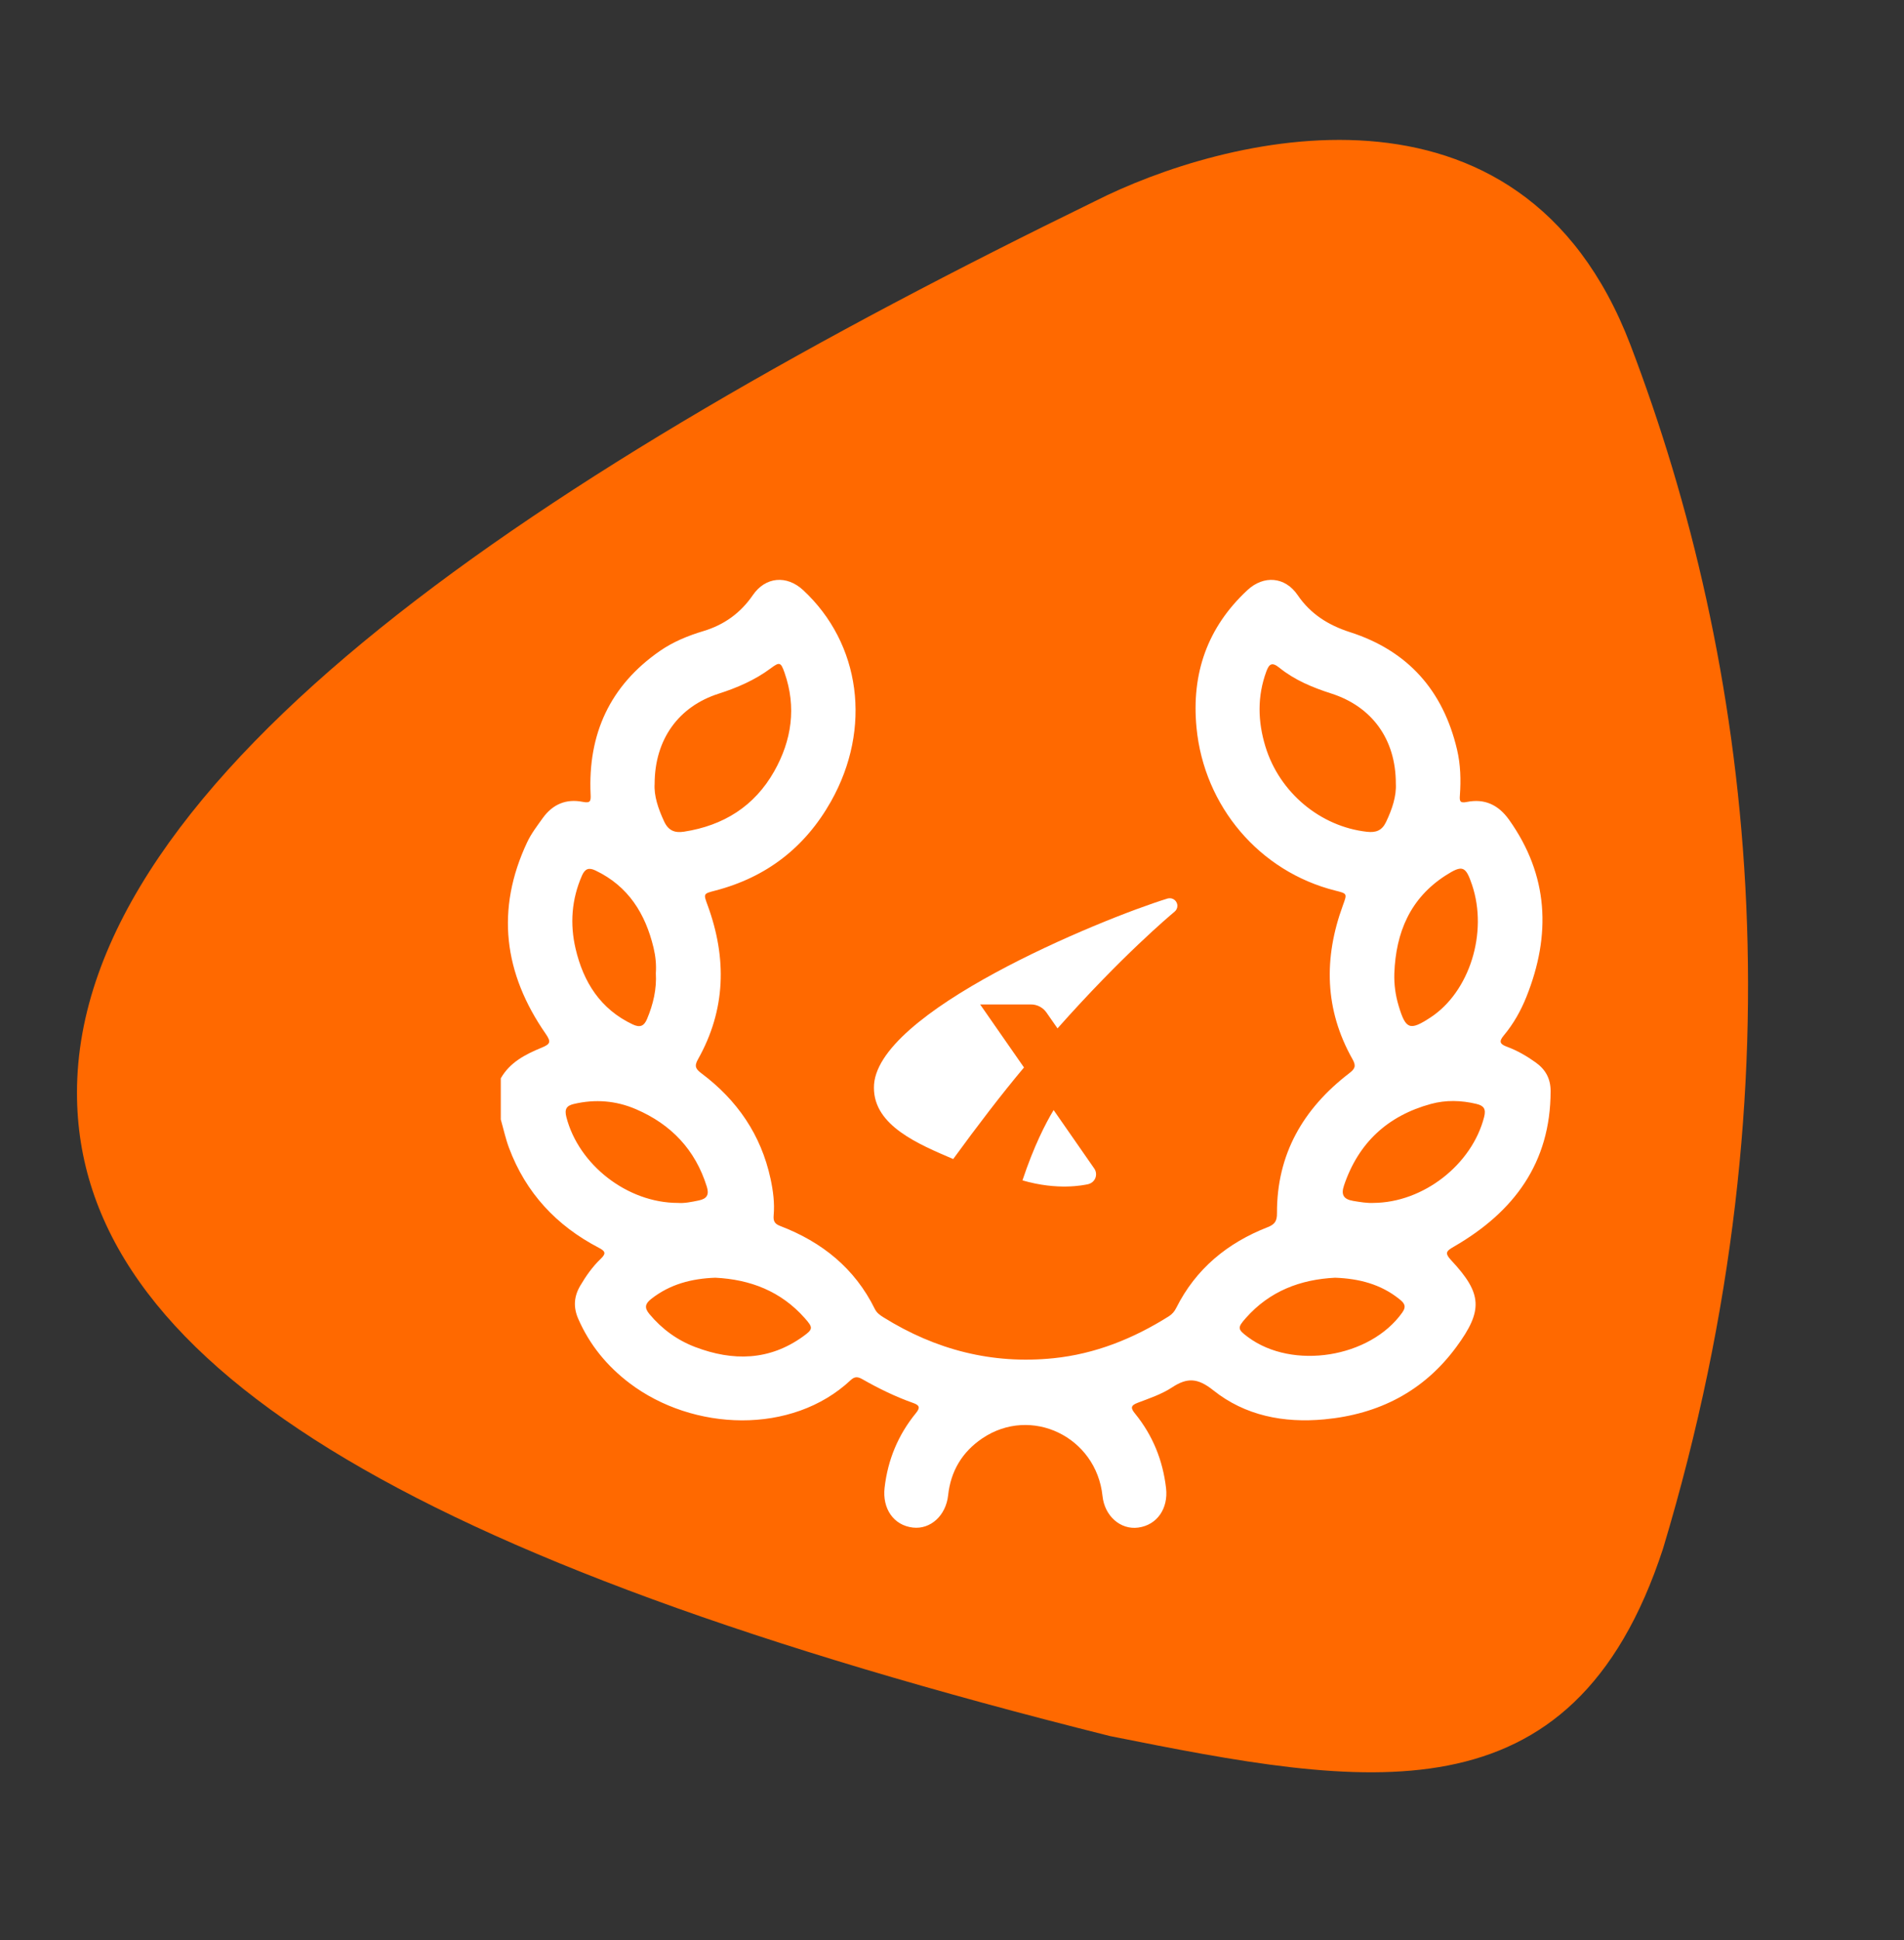 <?xml version="1.0" encoding="UTF-8"?>
<svg xmlns="http://www.w3.org/2000/svg" viewBox="0 0 1495.97 1524.2">
  <rect x="0" y="0" width="1495.97" height="1524.2" fill="#333333" stroke="none"/>
  <defs>
    <style>
      .cls-1 {
        fill: #fff;
      }

      .cls-2 {
        fill: #ff6900;
      }

      .cls-3 {
        mix-blend-mode: screen;
      }

      .cls-4 {
        isolation: isolate;
      }
    </style>
  </defs>
  <g class="cls-4">
    <g id="Capa_1" data-name="Capa 1">
      <g>
        <path class="cls-2" d="M872.05,1363.87c199.84,39.95,363.39,70.87,434.61-147.3,112.21-372.86,68.79-698.19-25.62-945.57-86.47-226.58-321.71-163.08-420.78-112.92h0C429.63,368.05,60.48,608.87,60.48,858.49c0,211.36,259.37,367.04,811.57,505.37Z"/>
        <g class="cls-3">
          <path class="cls-1" d="M393.42,847.24c7.19-12.74,19.49-18.96,32.16-24.18,6.85-2.82,7.58-4.5,3.12-10.94-32.81-47.31-39.44-97.44-14.51-150.43,3.21-6.83,7.81-12.79,12.18-18.91,7.87-11,18.49-15.42,31.52-12.83,6.19,1.23,6.38-.76,6.14-5.94-2.16-47.25,15.12-85.31,54.37-112.55,10.42-7.23,22.11-12.02,34.26-15.67,16.24-4.88,29.16-14.14,38.86-28.27,9.93-14.48,26.64-15.86,39.51-3.91,45.32,42.08,54.19,108.62,21.88,165.98-20.39,36.19-50.76,59.65-91.04,70.11-9.38,2.44-9.24,2.37-5.85,11.62,15.15,41.43,14.32,81.97-7.67,120.98-3.05,5.4-1.63,7.63,2.75,10.91,28.06,21.04,46.87,48.28,54.32,82.89,2.04,9.47,3.29,19.06,2.44,28.73-.39,4.43,.74,6.64,5.14,8.32,32.77,12.55,58.59,33.19,74.35,65.2,1.52,3.09,4.08,4.88,6.82,6.59,40.96,25.51,85.44,37.04,133.56,32.11,32.83-3.36,62.82-15.44,90.67-32.98,2.6-1.64,4.39-3.8,5.75-6.51,15.42-30.79,40.21-51.1,71.83-63.46,5.58-2.18,7.37-4.72,7.34-10.93-.23-46.4,20.62-82.26,56.73-109.98,4.4-3.38,5.7-5.58,2.68-10.93-22.05-39.01-22.8-79.54-7.64-120.96,3.4-9.31,3.55-9.25-5.86-11.61-59.68-14.95-103.2-66.26-109.13-128.01-4.08-42.58,8.49-78.74,39.96-108.04,12.86-11.97,29.61-10.62,39.5,3.88,10.19,14.95,24.22,23.68,41.13,29.11,45.54,14.62,73.16,45.88,84.09,92.2,2.8,11.85,3.11,23.92,2.25,35.99-.32,4.43-.1,6.34,5.35,5.23,14.08-2.87,24.95,2.24,33.32,14.02,31.11,43.78,33.06,90.34,13.64,138.96-4.39,10.99-10.21,21.35-17.83,30.45-4.14,4.94-2.89,6.87,2.58,8.89,8.07,2.97,15.5,7.31,22.52,12.33,7.74,5.53,11.7,12.7,11.7,22.48-.01,56.35-28.81,94.87-75.63,122-6.41,3.72-8,5-2.16,11.27,24.07,25.85,24.84,39.06,3.76,67.7-25.68,34.92-60.96,52.94-103.82,56.94-31.9,2.98-62.15-2.88-87.22-22.87-12.08-9.63-20.31-10.18-32.34-2.26-8.17,5.38-17.84,8.61-27.1,12.12-5.77,2.19-5.35,4.35-1.99,8.48,13.88,17.08,21.81,36.6,24.36,58.55,1.84,15.86-6.96,29.02-21.93,30.99-13.96,1.84-26.35-9.13-28-24.79-4.9-46.58-56.12-71.23-94.47-45.3-15.76,10.65-24.78,25.69-26.83,44.71-1.7,15.81-13.7,26.91-27.59,25.37-15.29-1.7-24.23-14.95-22.32-31.39,2.55-21.97,10.64-41.41,24.54-58.46,3.15-3.86,3.47-6.08-1.91-7.97-13.94-4.92-27.21-11.38-40.03-18.7-3.45-1.97-5.99-2.39-9.22,.64-46.15,43.31-123.99,40.29-173.89,2.35-17.64-13.41-31.24-29.99-40.17-50.39-4-9.12-3.47-17.57,1.54-26.08,4.52-7.68,9.62-14.96,16.03-21.07,4.67-4.46,3.56-6.14-1.61-8.84-33.17-17.31-57.17-43.07-70.37-78.33-2.71-7.25-4.35-14.9-6.48-22.36,0-10.73,0-21.46,0-32.2Zm703.28-231.65c.04-34.77-18.7-60.48-50.71-70.75-14.66-4.7-28.79-10.55-40.81-20.27-5.68-4.59-7.99-3.11-10.19,2.86-7.24,19.65-6.78,39.31-.73,59.13,11,36.01,43.1,62.87,79.86,66.92,6.91,.76,11.66-.92,14.9-7.7,4.81-10.1,8.24-20.35,7.68-30.19Zm-582.35,.14c-.64,9.34,2.78,19.6,7.52,29.73,3.33,7.11,8.34,9.03,15.51,7.93,31.04-4.77,55.41-19.98,70.91-47.42,13.76-24.36,17.6-50.38,8.14-77.45-2.93-8.4-3.96-8.62-10.78-3.54-12.4,9.25-26.33,15.29-40.99,19.98-31.47,10.06-50.23,35.86-50.31,70.77Zm534.66,388.07c-27.34,1.35-51.44,10.51-70.15,31.66-6.77,7.65-6.6,8.83,1.64,14.96,35.11,26.14,96.09,16.3,121.29-19.32,3.63-5.13,1.25-7.64-2.37-10.54-14.64-11.75-31.74-16.08-50.41-16.76Zm-486.92,0c-18.61,.65-35.65,5.05-50.41,16.64-4.71,3.7-5.63,6.86-1.47,11.85,9.85,11.82,21.87,20.59,36.12,25.99,29.53,11.2,58.15,10.76,84.7-8.39,7.93-5.72,7.88-6.87,1.24-14.38-18.71-21.13-42.79-30.35-70.18-31.71Zm-46.79-239.32c.45-6.66-.23-13.33-1.79-19.87-6.42-26.84-19.83-48.42-45.64-60.74-5.15-2.46-8.2-1.48-10.61,4-8.18,18.65-9.56,38.03-5.01,57.47,6.12,26.16,19.46,47.45,44.85,59.45,5.64,2.66,8.88,1.47,11.28-4.25,4.84-11.54,7.66-23.4,6.91-36.06Zm580.23,.14c-.27,8.75,.87,17.2,3.36,25.49,5.61,18.7,8.78,19.88,25.08,9.2,30.67-20.09,45.25-66.61,32.64-104.09-4.98-14.79-7.45-15.99-20.67-7.52-27.97,17.93-39.21,44.88-40.41,76.92Zm-16.76,180.41c39.63-.08,77.84-30.28,87.32-67.55,1.63-6.42-.38-8.86-6.08-10.23-11.93-2.86-23.96-3.19-35.72,.02-33.96,9.27-56.94,30.45-68.3,64.04-2.49,7.37-.34,10.85,7.25,12.15,5.57,.95,11.07,1.79,15.54,1.58Zm-546.13,0c4.9,.41,10.65-.73,16.45-1.95,6.36-1.33,8.22-4.51,6.26-10.8-9.04-29.03-27.99-48.95-55.62-60.85-15.73-6.78-32.06-8.07-48.8-4.15-5.88,1.38-7.53,4.08-5.92,10.36,9.64,37.41,47.85,67.39,87.63,67.39Z"/>
        </g>
        <path class="cls-1" d="M925.07,711.6c0,1.88-.87,3.56-2.23,4.65-3.56,3.01-41.35,34.63-91.96,91.67l-8.66-12.44h0c-2.69-3.86-7.16-6.38-12.23-6.38h-39.9l34.45,49.52c-17.82,21.25-36.53,45.75-55.62,71.95-27.09-11.63-62.27-26.12-62.27-55.9-.92-59.02,178.13-132.53,230.72-148.78,4.66-1.12,7.71,2.44,7.71,5.73Zm-97.24,160.48c-6.29,10.42-15.43,28.13-24.49,55.24,28,8.15,47.96,3.7,51.27,3.08,3.89-.82,6.57-3.99,6.57-7.84,0-1.79-.59-3.44-1.58-4.77l-31.77-45.71Z"/>
      </g>
    </g>
  </g>
</svg>